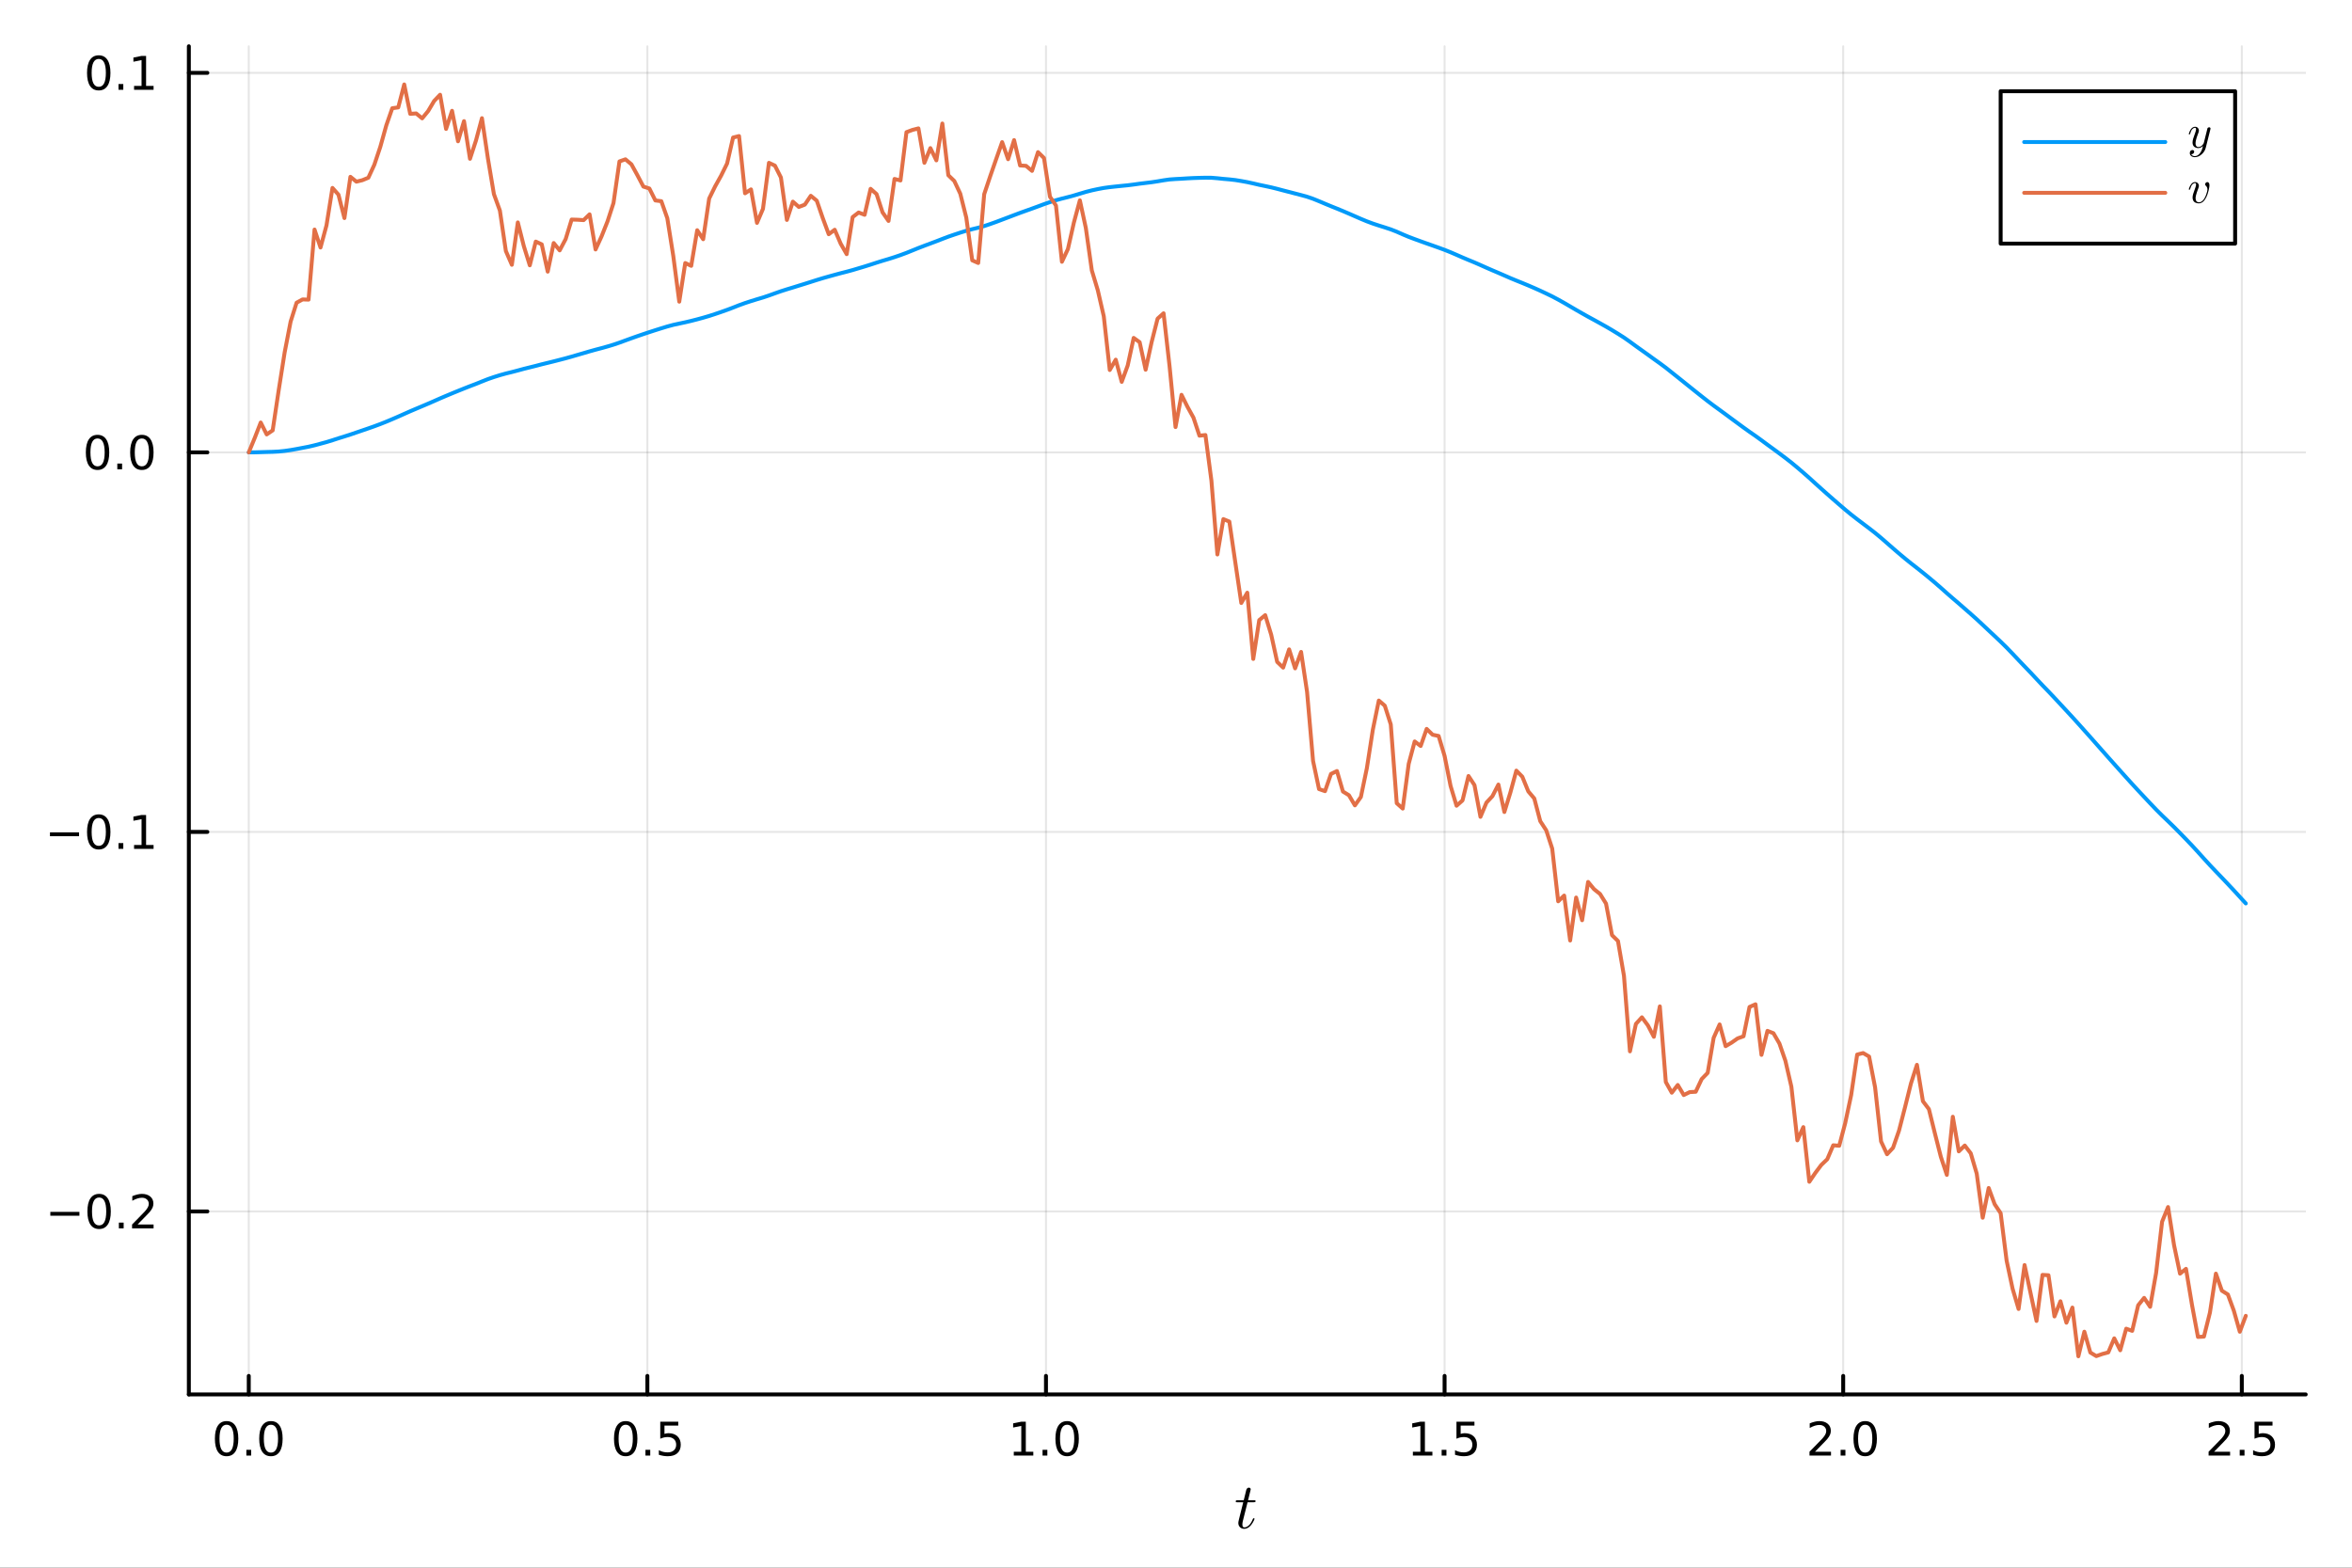 <?xml version="1.0" encoding="utf-8"?>
<svg xmlns="http://www.w3.org/2000/svg" xmlns:xlink="http://www.w3.org/1999/xlink" width="600" height="400" viewBox="0 0 2400 1600">
<rect x="0" y="0" width="2400" height="1600" fill="#333333" stroke="none"/>
<defs>
  <clipPath id="clip120">
    <rect x="0" y="0" width="2400" height="1600"/>
  </clipPath>
</defs>
<path clip-path="url(#clip120)" d="M0 1600 L2400 1600 L2400 0 L0 0  Z" fill="#ffffff" fill-rule="evenodd" fill-opacity="1"/>
<defs>
  <clipPath id="clip121">
    <rect x="192" y="47" width="2161" height="1377"/>
  </clipPath>
</defs>
<path clip-path="url(#clip120)" d="M192.709 1423.18 L2352.76 1423.18 L2352.76 47.244 L192.709 47.244  Z" fill="#ffffff" fill-rule="evenodd" fill-opacity="1"/>
<polyline clip-path="url(#clip121)" style="stroke:#000000; stroke-linecap:round; stroke-linejoin:round; stroke-width:2; stroke-opacity:0.1; fill:none" points="253.843,1423.18 253.843,47.244 "/>
<polyline clip-path="url(#clip121)" style="stroke:#000000; stroke-linecap:round; stroke-linejoin:round; stroke-width:2; stroke-opacity:0.1; fill:none" points="660.585,1423.18 660.585,47.244 "/>
<polyline clip-path="url(#clip121)" style="stroke:#000000; stroke-linecap:round; stroke-linejoin:round; stroke-width:2; stroke-opacity:0.1; fill:none" points="1067.33,1423.18 1067.33,47.244 "/>
<polyline clip-path="url(#clip121)" style="stroke:#000000; stroke-linecap:round; stroke-linejoin:round; stroke-width:2; stroke-opacity:0.1; fill:none" points="1474.07,1423.18 1474.07,47.244 "/>
<polyline clip-path="url(#clip121)" style="stroke:#000000; stroke-linecap:round; stroke-linejoin:round; stroke-width:2; stroke-opacity:0.1; fill:none" points="1880.81,1423.18 1880.81,47.244 "/>
<polyline clip-path="url(#clip121)" style="stroke:#000000; stroke-linecap:round; stroke-linejoin:round; stroke-width:2; stroke-opacity:0.1; fill:none" points="2287.56,1423.18 2287.56,47.244 "/>
<polyline clip-path="url(#clip121)" style="stroke:#000000; stroke-linecap:round; stroke-linejoin:round; stroke-width:2; stroke-opacity:0.1; fill:none" points="192.709,1236.4 2352.76,1236.4 "/>
<polyline clip-path="url(#clip121)" style="stroke:#000000; stroke-linecap:round; stroke-linejoin:round; stroke-width:2; stroke-opacity:0.1; fill:none" points="192.709,849.056 2352.76,849.056 "/>
<polyline clip-path="url(#clip121)" style="stroke:#000000; stroke-linecap:round; stroke-linejoin:round; stroke-width:2; stroke-opacity:0.1; fill:none" points="192.709,461.708 2352.76,461.708 "/>
<polyline clip-path="url(#clip121)" style="stroke:#000000; stroke-linecap:round; stroke-linejoin:round; stroke-width:2; stroke-opacity:0.1; fill:none" points="192.709,74.36 2352.76,74.36 "/>
<polyline clip-path="url(#clip120)" style="stroke:#000000; stroke-linecap:round; stroke-linejoin:round; stroke-width:4; stroke-opacity:1; fill:none" points="192.709,1423.18 2352.76,1423.18 "/>
<polyline clip-path="url(#clip120)" style="stroke:#000000; stroke-linecap:round; stroke-linejoin:round; stroke-width:4; stroke-opacity:1; fill:none" points="253.843,1423.18 253.843,1404.28 "/>
<polyline clip-path="url(#clip120)" style="stroke:#000000; stroke-linecap:round; stroke-linejoin:round; stroke-width:4; stroke-opacity:1; fill:none" points="660.585,1423.18 660.585,1404.28 "/>
<polyline clip-path="url(#clip120)" style="stroke:#000000; stroke-linecap:round; stroke-linejoin:round; stroke-width:4; stroke-opacity:1; fill:none" points="1067.33,1423.18 1067.33,1404.28 "/>
<polyline clip-path="url(#clip120)" style="stroke:#000000; stroke-linecap:round; stroke-linejoin:round; stroke-width:4; stroke-opacity:1; fill:none" points="1474.07,1423.18 1474.07,1404.28 "/>
<polyline clip-path="url(#clip120)" style="stroke:#000000; stroke-linecap:round; stroke-linejoin:round; stroke-width:4; stroke-opacity:1; fill:none" points="1880.81,1423.18 1880.81,1404.28 "/>
<polyline clip-path="url(#clip120)" style="stroke:#000000; stroke-linecap:round; stroke-linejoin:round; stroke-width:4; stroke-opacity:1; fill:none" points="2287.56,1423.18 2287.56,1404.28 "/>
<path clip-path="url(#clip120)" d="M231.227 1454.1 Q227.616 1454.1 225.787 1457.66 Q223.982 1461.2 223.982 1468.33 Q223.982 1475.44 225.787 1479.01 Q227.616 1482.55 231.227 1482.55 Q234.861 1482.55 236.667 1479.01 Q238.495 1475.44 238.495 1468.33 Q238.495 1461.2 236.667 1457.66 Q234.861 1454.1 231.227 1454.1 M231.227 1450.39 Q237.037 1450.39 240.093 1455 Q243.171 1459.58 243.171 1468.33 Q243.171 1477.06 240.093 1481.67 Q237.037 1486.25 231.227 1486.25 Q225.417 1486.25 222.338 1481.67 Q219.283 1477.06 219.283 1468.33 Q219.283 1459.58 222.338 1455 Q225.417 1450.39 231.227 1450.39 Z" fill="#000000" fill-rule="nonzero" fill-opacity="1" /><path clip-path="url(#clip120)" d="M251.389 1479.7 L256.273 1479.7 L256.273 1485.58 L251.389 1485.58 L251.389 1479.7 Z" fill="#000000" fill-rule="nonzero" fill-opacity="1" /><path clip-path="url(#clip120)" d="M276.458 1454.1 Q272.847 1454.1 271.018 1457.66 Q269.213 1461.2 269.213 1468.33 Q269.213 1475.44 271.018 1479.01 Q272.847 1482.55 276.458 1482.55 Q280.092 1482.55 281.898 1479.01 Q283.727 1475.44 283.727 1468.33 Q283.727 1461.2 281.898 1457.66 Q280.092 1454.1 276.458 1454.1 M276.458 1450.39 Q282.268 1450.39 285.324 1455 Q288.403 1459.58 288.403 1468.33 Q288.403 1477.06 285.324 1481.67 Q282.268 1486.25 276.458 1486.25 Q270.648 1486.25 267.569 1481.67 Q264.514 1477.06 264.514 1468.33 Q264.514 1459.58 267.569 1455 Q270.648 1450.39 276.458 1450.39 Z" fill="#000000" fill-rule="nonzero" fill-opacity="1" /><path clip-path="url(#clip120)" d="M638.467 1454.1 Q634.856 1454.1 633.027 1457.66 Q631.222 1461.2 631.222 1468.33 Q631.222 1475.44 633.027 1479.01 Q634.856 1482.55 638.467 1482.55 Q642.101 1482.55 643.907 1479.01 Q645.736 1475.44 645.736 1468.33 Q645.736 1461.2 643.907 1457.66 Q642.101 1454.1 638.467 1454.1 M638.467 1450.39 Q644.277 1450.39 647.333 1455 Q650.412 1459.58 650.412 1468.33 Q650.412 1477.06 647.333 1481.67 Q644.277 1486.25 638.467 1486.25 Q632.657 1486.25 629.578 1481.67 Q626.523 1477.06 626.523 1468.33 Q626.523 1459.58 629.578 1455 Q632.657 1450.39 638.467 1450.39 Z" fill="#000000" fill-rule="nonzero" fill-opacity="1" /><path clip-path="url(#clip120)" d="M658.629 1479.7 L663.513 1479.7 L663.513 1485.58 L658.629 1485.58 L658.629 1479.7 Z" fill="#000000" fill-rule="nonzero" fill-opacity="1" /><path clip-path="url(#clip120)" d="M673.745 1451.02 L692.101 1451.02 L692.101 1454.96 L678.027 1454.96 L678.027 1463.43 Q679.046 1463.08 680.064 1462.92 Q681.083 1462.73 682.101 1462.73 Q687.888 1462.73 691.268 1465.9 Q694.647 1469.08 694.647 1474.49 Q694.647 1480.07 691.175 1483.17 Q687.703 1486.25 681.384 1486.25 Q679.208 1486.25 676.939 1485.88 Q674.694 1485.51 672.286 1484.77 L672.286 1480.07 Q674.37 1481.2 676.592 1481.76 Q678.814 1482.32 681.291 1482.32 Q685.296 1482.32 687.634 1480.21 Q689.971 1478.1 689.971 1474.49 Q689.971 1470.88 687.634 1468.77 Q685.296 1466.67 681.291 1466.67 Q679.416 1466.67 677.541 1467.08 Q675.689 1467.5 673.745 1468.38 L673.745 1451.02 Z" fill="#000000" fill-rule="nonzero" fill-opacity="1" /><path clip-path="url(#clip120)" d="M1034.48 1481.64 L1042.12 1481.64 L1042.12 1455.28 L1033.81 1456.95 L1033.81 1452.69 L1042.07 1451.02 L1046.75 1451.02 L1046.75 1481.64 L1054.39 1481.64 L1054.39 1485.58 L1034.48 1485.58 L1034.48 1481.64 Z" fill="#000000" fill-rule="nonzero" fill-opacity="1" /><path clip-path="url(#clip120)" d="M1063.83 1479.7 L1068.72 1479.7 L1068.72 1485.58 L1063.83 1485.58 L1063.83 1479.7 Z" fill="#000000" fill-rule="nonzero" fill-opacity="1" /><path clip-path="url(#clip120)" d="M1088.9 1454.1 Q1085.29 1454.1 1083.46 1457.66 Q1081.66 1461.2 1081.66 1468.33 Q1081.66 1475.44 1083.46 1479.01 Q1085.29 1482.55 1088.9 1482.55 Q1092.54 1482.55 1094.34 1479.01 Q1096.17 1475.44 1096.17 1468.33 Q1096.17 1461.2 1094.34 1457.66 Q1092.54 1454.1 1088.9 1454.1 M1088.9 1450.39 Q1094.71 1450.39 1097.77 1455 Q1100.85 1459.58 1100.85 1468.33 Q1100.85 1477.06 1097.77 1481.67 Q1094.71 1486.25 1088.9 1486.25 Q1083.09 1486.25 1080.01 1481.67 Q1076.96 1477.06 1076.96 1468.33 Q1076.96 1459.58 1080.01 1455 Q1083.09 1450.39 1088.9 1450.39 Z" fill="#000000" fill-rule="nonzero" fill-opacity="1" /><path clip-path="url(#clip120)" d="M1441.72 1481.64 L1449.36 1481.64 L1449.36 1455.28 L1441.05 1456.95 L1441.05 1452.69 L1449.31 1451.02 L1453.99 1451.02 L1453.99 1481.64 L1461.63 1481.64 L1461.63 1485.58 L1441.72 1485.58 L1441.72 1481.64 Z" fill="#000000" fill-rule="nonzero" fill-opacity="1" /><path clip-path="url(#clip120)" d="M1471.07 1479.7 L1475.96 1479.7 L1475.96 1485.58 L1471.07 1485.58 L1471.07 1479.7 Z" fill="#000000" fill-rule="nonzero" fill-opacity="1" /><path clip-path="url(#clip120)" d="M1486.19 1451.02 L1504.54 1451.02 L1504.54 1454.96 L1490.47 1454.96 L1490.47 1463.43 Q1491.49 1463.08 1492.51 1462.92 Q1493.53 1462.73 1494.54 1462.73 Q1500.33 1462.73 1503.71 1465.9 Q1507.09 1469.08 1507.09 1474.49 Q1507.09 1480.07 1503.62 1483.17 Q1500.15 1486.25 1493.83 1486.25 Q1491.65 1486.25 1489.38 1485.88 Q1487.14 1485.51 1484.73 1484.77 L1484.73 1480.07 Q1486.81 1481.2 1489.04 1481.76 Q1491.26 1482.32 1493.73 1482.32 Q1497.74 1482.32 1500.08 1480.21 Q1502.41 1478.1 1502.41 1474.49 Q1502.41 1470.88 1500.08 1468.77 Q1497.74 1466.67 1493.73 1466.67 Q1491.86 1466.67 1489.98 1467.08 Q1488.13 1467.5 1486.19 1468.38 L1486.19 1451.02 Z" fill="#000000" fill-rule="nonzero" fill-opacity="1" /><path clip-path="url(#clip120)" d="M1852.05 1481.64 L1868.37 1481.64 L1868.37 1485.58 L1846.43 1485.58 L1846.43 1481.64 Q1849.09 1478.89 1853.67 1474.26 Q1858.28 1469.61 1859.46 1468.27 Q1861.7 1465.74 1862.58 1464.01 Q1863.49 1462.25 1863.49 1460.56 Q1863.49 1457.8 1861.54 1456.07 Q1859.62 1454.33 1856.52 1454.33 Q1854.32 1454.33 1851.87 1455.09 Q1849.44 1455.86 1846.66 1457.41 L1846.66 1452.69 Q1849.48 1451.55 1851.94 1450.97 Q1854.39 1450.39 1856.43 1450.39 Q1861.8 1450.39 1864.99 1453.08 Q1868.19 1455.77 1868.19 1460.26 Q1868.19 1462.39 1867.38 1464.31 Q1866.59 1466.2 1864.48 1468.8 Q1863.9 1469.47 1860.8 1472.69 Q1857.7 1475.88 1852.05 1481.64 Z" fill="#000000" fill-rule="nonzero" fill-opacity="1" /><path clip-path="url(#clip120)" d="M1878.19 1479.7 L1883.07 1479.7 L1883.07 1485.58 L1878.19 1485.58 L1878.19 1479.7 Z" fill="#000000" fill-rule="nonzero" fill-opacity="1" /><path clip-path="url(#clip120)" d="M1903.25 1454.1 Q1899.64 1454.1 1897.81 1457.66 Q1896.01 1461.2 1896.01 1468.33 Q1896.01 1475.44 1897.81 1479.01 Q1899.64 1482.55 1903.25 1482.55 Q1906.89 1482.55 1908.69 1479.01 Q1910.52 1475.44 1910.52 1468.33 Q1910.52 1461.2 1908.69 1457.66 Q1906.89 1454.1 1903.25 1454.1 M1903.25 1450.39 Q1909.06 1450.39 1912.12 1455 Q1915.2 1459.58 1915.2 1468.33 Q1915.2 1477.06 1912.12 1481.67 Q1909.06 1486.25 1903.25 1486.25 Q1897.44 1486.25 1894.37 1481.67 Q1891.31 1477.06 1891.31 1468.33 Q1891.31 1459.58 1894.37 1455 Q1897.44 1450.39 1903.25 1450.39 Z" fill="#000000" fill-rule="nonzero" fill-opacity="1" /><path clip-path="url(#clip120)" d="M2259.29 1481.64 L2275.61 1481.64 L2275.61 1485.58 L2253.67 1485.58 L2253.67 1481.64 Q2256.33 1478.89 2260.91 1474.26 Q2265.52 1469.61 2266.7 1468.27 Q2268.94 1465.74 2269.82 1464.01 Q2270.73 1462.25 2270.73 1460.56 Q2270.73 1457.8 2268.78 1456.07 Q2266.86 1454.33 2263.76 1454.33 Q2261.56 1454.33 2259.11 1455.09 Q2256.68 1455.86 2253.9 1457.41 L2253.9 1452.69 Q2256.72 1451.55 2259.18 1450.97 Q2261.63 1450.39 2263.67 1450.39 Q2269.04 1450.39 2272.23 1453.08 Q2275.43 1455.77 2275.43 1460.26 Q2275.43 1462.39 2274.62 1464.31 Q2273.83 1466.2 2271.72 1468.8 Q2271.14 1469.47 2268.04 1472.69 Q2264.94 1475.88 2259.29 1481.64 Z" fill="#000000" fill-rule="nonzero" fill-opacity="1" /><path clip-path="url(#clip120)" d="M2285.43 1479.7 L2290.31 1479.7 L2290.31 1485.58 L2285.43 1485.58 L2285.43 1479.7 Z" fill="#000000" fill-rule="nonzero" fill-opacity="1" /><path clip-path="url(#clip120)" d="M2300.54 1451.02 L2318.9 1451.02 L2318.9 1454.96 L2304.82 1454.96 L2304.82 1463.43 Q2305.84 1463.08 2306.86 1462.92 Q2307.88 1462.73 2308.9 1462.73 Q2314.68 1462.73 2318.06 1465.9 Q2321.44 1469.08 2321.44 1474.49 Q2321.44 1480.07 2317.97 1483.17 Q2314.5 1486.25 2308.18 1486.25 Q2306 1486.25 2303.74 1485.88 Q2301.49 1485.51 2299.08 1484.77 L2299.08 1480.07 Q2301.17 1481.2 2303.39 1481.76 Q2305.61 1482.32 2308.09 1482.32 Q2312.09 1482.32 2314.43 1480.21 Q2316.77 1478.1 2316.77 1474.49 Q2316.77 1470.88 2314.43 1468.77 Q2312.09 1466.67 2308.09 1466.67 Q2306.21 1466.67 2304.34 1467.08 Q2302.49 1467.5 2300.54 1468.38 L2300.54 1451.02 Z" fill="#000000" fill-rule="nonzero" fill-opacity="1" /><path clip-path="url(#clip120)" d="M1281.2 1531.91 Q1281.2 1532.81 1280.78 1533.04 Q1280.37 1533.23 1279.21 1533.23 L1273.02 1533.23 L1268.13 1552.69 Q1267.74 1554.39 1267.74 1555.84 Q1267.74 1557.45 1268.22 1558.16 Q1268.74 1558.87 1269.8 1558.87 Q1271.9 1558.87 1274.15 1556.97 Q1276.44 1555.07 1278.37 1550.43 Q1278.63 1549.82 1278.76 1549.69 Q1278.92 1549.53 1279.34 1549.53 Q1280.14 1549.53 1280.14 1550.17 Q1280.14 1550.4 1279.69 1551.43 Q1279.27 1552.46 1278.34 1553.97 Q1277.44 1555.49 1276.24 1556.9 Q1275.08 1558.32 1273.31 1559.35 Q1271.54 1560.35 1269.64 1560.35 Q1266.97 1560.35 1265.26 1558.64 Q1263.59 1556.94 1263.59 1554.26 Q1263.59 1553.39 1264.26 1550.62 Q1264.94 1547.82 1268.61 1533.23 L1262.78 1533.23 Q1261.98 1533.23 1261.65 1533.2 Q1261.36 1533.17 1261.14 1533.01 Q1260.95 1532.81 1260.95 1532.43 Q1260.95 1531.82 1261.2 1531.56 Q1261.46 1531.27 1261.78 1531.24 Q1262.14 1531.17 1262.94 1531.17 L1269.13 1531.17 L1271.7 1520.71 Q1271.96 1519.67 1272.6 1519.09 Q1273.28 1518.48 1273.67 1518.42 Q1274.05 1518.32 1274.34 1518.32 Q1275.21 1518.32 1275.73 1518.81 Q1276.24 1519.26 1276.24 1520.09 Q1276.24 1520.54 1273.54 1531.17 L1279.34 1531.17 Q1280.08 1531.17 1280.37 1531.2 Q1280.69 1531.24 1280.95 1531.4 Q1281.2 1531.56 1281.2 1531.91 Z" fill="#000000" fill-rule="nonzero" fill-opacity="1" /><polyline clip-path="url(#clip120)" style="stroke:#000000; stroke-linecap:round; stroke-linejoin:round; stroke-width:4; stroke-opacity:1; fill:none" points="192.709,1423.18 192.709,47.244 "/>
<polyline clip-path="url(#clip120)" style="stroke:#000000; stroke-linecap:round; stroke-linejoin:round; stroke-width:4; stroke-opacity:1; fill:none" points="192.709,1236.4 211.607,1236.4 "/>
<polyline clip-path="url(#clip120)" style="stroke:#000000; stroke-linecap:round; stroke-linejoin:round; stroke-width:4; stroke-opacity:1; fill:none" points="192.709,849.056 211.607,849.056 "/>
<polyline clip-path="url(#clip120)" style="stroke:#000000; stroke-linecap:round; stroke-linejoin:round; stroke-width:4; stroke-opacity:1; fill:none" points="192.709,461.708 211.607,461.708 "/>
<polyline clip-path="url(#clip120)" style="stroke:#000000; stroke-linecap:round; stroke-linejoin:round; stroke-width:4; stroke-opacity:1; fill:none" points="192.709,74.36 211.607,74.36 "/>
<path clip-path="url(#clip120)" d="M51.362 1236.86 L81.038 1236.86 L81.038 1240.79 L51.362 1240.79 L51.362 1236.86 Z" fill="#000000" fill-rule="nonzero" fill-opacity="1" /><path clip-path="url(#clip120)" d="M101.131 1222.2 Q97.52 1222.2 95.691 1225.77 Q93.885 1229.31 93.885 1236.44 Q93.885 1243.54 95.691 1247.11 Q97.52 1250.65 101.131 1250.65 Q104.765 1250.65 106.571 1247.11 Q108.399 1243.54 108.399 1236.44 Q108.399 1229.31 106.571 1225.77 Q104.765 1222.2 101.131 1222.2 M101.131 1218.5 Q106.941 1218.5 109.996 1223.11 Q113.075 1227.69 113.075 1236.44 Q113.075 1245.17 109.996 1249.77 Q106.941 1254.36 101.131 1254.36 Q95.321 1254.36 92.242 1249.77 Q89.186 1245.17 89.186 1236.44 Q89.186 1227.69 92.242 1223.11 Q95.321 1218.5 101.131 1218.5 Z" fill="#000000" fill-rule="nonzero" fill-opacity="1" /><path clip-path="url(#clip120)" d="M121.293 1247.8 L126.177 1247.8 L126.177 1253.68 L121.293 1253.68 L121.293 1247.8 Z" fill="#000000" fill-rule="nonzero" fill-opacity="1" /><path clip-path="url(#clip120)" d="M140.39 1249.75 L156.709 1249.75 L156.709 1253.68 L134.765 1253.68 L134.765 1249.75 Q137.427 1246.99 142.01 1242.36 Q146.617 1237.71 147.797 1236.37 Q150.043 1233.85 150.922 1232.11 Q151.825 1230.35 151.825 1228.66 Q151.825 1225.91 149.88 1224.17 Q147.959 1222.43 144.857 1222.43 Q142.658 1222.43 140.205 1223.2 Q137.774 1223.96 134.996 1225.51 L134.996 1220.79 Q137.82 1219.66 140.274 1219.08 Q142.728 1218.5 144.765 1218.5 Q150.135 1218.5 153.33 1221.18 Q156.524 1223.87 156.524 1228.36 Q156.524 1230.49 155.714 1232.41 Q154.927 1234.31 152.82 1236.9 Q152.242 1237.57 149.14 1240.79 Q146.038 1243.98 140.39 1249.75 Z" fill="#000000" fill-rule="nonzero" fill-opacity="1" /><path clip-path="url(#clip120)" d="M50.992 849.507 L80.668 849.507 L80.668 853.442 L50.992 853.442 L50.992 849.507 Z" fill="#000000" fill-rule="nonzero" fill-opacity="1" /><path clip-path="url(#clip120)" d="M100.76 834.855 Q97.149 834.855 95.321 838.419 Q93.515 841.961 93.515 849.091 Q93.515 856.197 95.321 859.762 Q97.149 863.303 100.76 863.303 Q104.395 863.303 106.2 859.762 Q108.029 856.197 108.029 849.091 Q108.029 841.961 106.2 838.419 Q104.395 834.855 100.76 834.855 M100.76 831.151 Q106.571 831.151 109.626 835.757 Q112.705 840.341 112.705 849.091 Q112.705 857.817 109.626 862.424 Q106.571 867.007 100.76 867.007 Q94.95 867.007 91.871 862.424 Q88.816 857.817 88.816 849.091 Q88.816 840.341 91.871 835.757 Q94.95 831.151 100.76 831.151 Z" fill="#000000" fill-rule="nonzero" fill-opacity="1" /><path clip-path="url(#clip120)" d="M120.922 860.456 L125.807 860.456 L125.807 866.336 L120.922 866.336 L120.922 860.456 Z" fill="#000000" fill-rule="nonzero" fill-opacity="1" /><path clip-path="url(#clip120)" d="M136.802 862.401 L144.441 862.401 L144.441 836.035 L136.131 837.702 L136.131 833.443 L144.394 831.776 L149.07 831.776 L149.07 862.401 L156.709 862.401 L156.709 866.336 L136.802 866.336 L136.802 862.401 Z" fill="#000000" fill-rule="nonzero" fill-opacity="1" /><path clip-path="url(#clip120)" d="M99.534 447.507 Q95.922 447.507 94.094 451.071 Q92.288 454.613 92.288 461.743 Q92.288 468.849 94.094 472.414 Q95.922 475.956 99.534 475.956 Q103.168 475.956 104.973 472.414 Q106.802 468.849 106.802 461.743 Q106.802 454.613 104.973 451.071 Q103.168 447.507 99.534 447.507 M99.534 443.803 Q105.344 443.803 108.399 448.409 Q111.478 452.993 111.478 461.743 Q111.478 470.469 108.399 475.076 Q105.344 479.659 99.534 479.659 Q93.723 479.659 90.645 475.076 Q87.589 470.469 87.589 461.743 Q87.589 452.993 90.645 448.409 Q93.723 443.803 99.534 443.803 Z" fill="#000000" fill-rule="nonzero" fill-opacity="1" /><path clip-path="url(#clip120)" d="M119.695 473.108 L124.58 473.108 L124.58 478.988 L119.695 478.988 L119.695 473.108 Z" fill="#000000" fill-rule="nonzero" fill-opacity="1" /><path clip-path="url(#clip120)" d="M144.765 447.507 Q141.154 447.507 139.325 451.071 Q137.519 454.613 137.519 461.743 Q137.519 468.849 139.325 472.414 Q141.154 475.956 144.765 475.956 Q148.399 475.956 150.205 472.414 Q152.033 468.849 152.033 461.743 Q152.033 454.613 150.205 451.071 Q148.399 447.507 144.765 447.507 M144.765 443.803 Q150.575 443.803 153.63 448.409 Q156.709 452.993 156.709 461.743 Q156.709 470.469 153.63 475.076 Q150.575 479.659 144.765 479.659 Q138.955 479.659 135.876 475.076 Q132.82 470.469 132.82 461.743 Q132.82 452.993 135.876 448.409 Q138.955 443.803 144.765 443.803 Z" fill="#000000" fill-rule="nonzero" fill-opacity="1" /><path clip-path="url(#clip120)" d="M100.76 60.159 Q97.149 60.159 95.321 63.724 Q93.515 67.265 93.515 74.395 Q93.515 81.501 95.321 85.066 Q97.149 88.608 100.76 88.608 Q104.395 88.608 106.2 85.066 Q108.029 81.501 108.029 74.395 Q108.029 67.265 106.2 63.724 Q104.395 60.159 100.76 60.159 M100.76 56.455 Q106.571 56.455 109.626 61.062 Q112.705 65.645 112.705 74.395 Q112.705 83.122 109.626 87.728 Q106.571 92.311 100.76 92.311 Q94.95 92.311 91.871 87.728 Q88.816 83.122 88.816 74.395 Q88.816 65.645 91.871 61.062 Q94.95 56.455 100.76 56.455 Z" fill="#000000" fill-rule="nonzero" fill-opacity="1" /><path clip-path="url(#clip120)" d="M120.922 85.76 L125.807 85.76 L125.807 91.64 L120.922 91.64 L120.922 85.76 Z" fill="#000000" fill-rule="nonzero" fill-opacity="1" /><path clip-path="url(#clip120)" d="M136.802 87.705 L144.441 87.705 L144.441 61.339 L136.131 63.006 L136.131 58.747 L144.394 57.08 L149.07 57.08 L149.07 87.705 L156.709 87.705 L156.709 91.64 L136.802 91.64 L136.802 87.705 Z" fill="#000000" fill-rule="nonzero" fill-opacity="1" /><polyline clip-path="url(#clip121)" style="stroke:#009af9; stroke-linecap:round; stroke-linejoin:round; stroke-width:4; stroke-opacity:1; fill:none" points="253.843,461.708 259.944,461.653 266.045,461.483 272.146,461.3 278.247,461.147 284.348,460.826 290.449,460.206 296.551,459.323 302.652,458.25 308.753,457.092 314.854,455.922 320.955,454.484 327.056,452.847 333.157,451.194 339.258,449.313 345.36,447.315 351.461,445.431 357.562,443.48 363.663,441.389 369.764,439.311 375.865,437.218 381.966,435.066 388.068,432.796 394.169,430.375 400.27,427.807 406.371,425.169 412.472,422.441 418.573,419.737 424.674,417.144 430.776,414.568 436.877,411.983 442.978,409.332 449.079,406.619 455.18,404.012 461.281,401.467 467.382,398.969 473.484,396.511 479.585,394.119 485.686,391.802 491.787,389.329 497.888,386.925 503.989,384.812 510.09,382.898 516.191,381.202 522.293,379.714 528.394,378.115 534.495,376.446 540.596,374.94 546.697,373.417 552.798,371.814 558.899,370.326 565.001,368.833 571.102,367.259 577.203,365.669 583.304,363.962 589.405,362.18 595.506,360.401 601.607,358.601 607.709,356.914 613.81,355.31 619.911,353.6 626.012,351.761 632.113,349.693 638.214,347.458 644.315,345.234 650.416,343.071 656.518,340.993 662.619,338.965 668.72,336.991 674.821,335.066 680.922,333.208 687.023,331.56 693.124,330.231 699.226,328.93 705.327,327.491 711.428,325.927 717.529,324.261 723.63,322.474 729.731,320.484 735.832,318.407 741.934,316.242 748.035,313.931 754.136,311.516 760.237,309.313 766.338,307.315 772.439,305.43 778.54,303.62 784.642,301.579 790.743,299.374 796.844,297.224 802.945,295.282 809.046,293.433 815.147,291.534 821.248,289.647 827.349,287.717 833.451,285.771 839.552,283.911 845.653,282.179 851.754,280.492 857.855,278.842 863.956,277.284 870.057,275.625 876.159,273.806 882.26,271.979 888.361,270.061 894.462,268.064 900.563,266.156 906.664,264.352 912.765,262.42 918.867,260.333 924.968,258.066 931.069,255.606 937.17,253.132 943.271,250.784 949.372,248.511 955.473,246.229 961.575,243.853 967.676,241.533 973.777,239.434 979.878,237.405 985.979,235.516 992.08,233.882 998.181,232.422 1004.28,230.709 1010.38,228.664 1016.48,226.486 1022.59,224.176 1028.69,221.867 1034.79,219.549 1040.89,217.256 1046.99,215.061 1053.09,212.887 1059.19,210.661 1065.29,208.385 1071.39,206.28 1077.5,204.356 1083.6,202.682 1089.7,201.174 1095.8,199.516 1101.9,197.672 1108,195.849 1114.1,194.294 1120.2,192.977 1126.31,191.836 1132.41,191 1138.51,190.33 1144.61,189.705 1150.71,189.102 1156.81,188.332 1162.91,187.472 1169.01,186.734 1175.11,185.995 1181.22,185.062 1187.32,184.018 1193.42,183.155 1199.52,182.728 1205.62,182.41 1211.72,182.016 1217.82,181.708 1223.92,181.512 1230.02,181.381 1236.13,181.423 1242.23,181.921 1248.33,182.567 1254.43,183.088 1260.53,183.774 1266.63,184.771 1272.73,185.885 1278.83,187.212 1284.93,188.644 1291.04,189.909 1297.14,191.23 1303.24,192.73 1309.34,194.356 1315.44,195.933 1321.54,197.514 1327.64,199.104 1333.74,200.784 1339.85,202.881 1345.95,205.351 1352.05,207.936 1358.15,210.463 1364.25,212.914 1370.35,215.431 1376.45,218.041 1382.55,220.705 1388.65,223.374 1394.76,225.902 1400.86,228.172 1406.96,230.183 1413.06,232.102 1419.16,234.113 1425.26,236.497 1431.36,239.203 1437.46,241.758 1443.56,244.056 1449.67,246.286 1455.77,248.468 1461.87,250.607 1467.97,252.773 1474.07,255.02 1480.17,257.459 1486.27,260.087 1492.37,262.772 1498.47,265.342 1504.58,267.855 1510.68,270.523 1516.78,273.258 1522.88,275.914 1528.98,278.502 1535.08,281.149 1541.18,283.828 1547.28,286.348 1553.38,288.807 1559.49,291.346 1565.59,293.968 1571.69,296.704 1577.79,299.561 1583.89,302.524 1589.99,305.759 1596.09,309.174 1602.19,312.738 1608.3,316.31 1614.4,319.805 1620.5,323.239 1626.6,326.555 1632.7,329.917 1638.8,333.334 1644.9,336.908 1651,340.626 1657.1,344.5 1663.21,348.795 1669.31,353.275 1675.41,357.624 1681.51,361.979 1687.61,366.409 1693.71,370.766 1699.81,375.296 1705.91,380.157 1712.01,385.029 1718.12,389.91 1724.22,394.818 1730.32,399.713 1736.42,404.559 1742.52,409.332 1748.62,413.947 1754.72,418.377 1760.82,422.839 1766.92,427.371 1773.03,431.873 1779.13,436.351 1785.23,440.708 1791.33,444.943 1797.43,449.361 1803.53,453.881 1809.63,458.318 1815.73,462.804 1821.83,467.395 1827.94,472.151 1834.04,477.212 1840.14,482.427 1846.24,487.801 1852.34,493.351 1858.44,498.836 1864.54,504.269 1870.64,509.626 1876.75,514.932 1882.85,520.153 1888.95,525.18 1895.05,529.944 1901.15,534.548 1907.25,539.159 1913.35,543.902 1919.45,548.969 1925.55,554.292 1931.66,559.64 1937.76,564.897 1943.86,570 1949.96,574.922 1956.06,579.681 1962.16,584.509 1968.26,589.505 1974.36,594.625 1980.46,599.927 1986.57,605.388 1992.67,610.696 1998.77,615.914 2004.87,621.242 2010.97,626.578 2017.07,632.021 2023.17,637.711 2029.27,643.455 2035.37,649.148 2041.48,654.937 2047.58,660.943 2053.68,667.237 2059.78,673.717 2065.88,680.106 2071.98,686.433 2078.08,692.975 2084.18,699.447 2090.28,705.744 2096.39,712.201 2102.49,718.757 2108.59,725.337 2114.69,731.941 2120.79,738.673 2126.89,745.498 2132.99,752.309 2139.09,759.213 2145.2,766.122 2151.3,773.018 2157.4,779.853 2163.5,786.68 2169.6,793.471 2175.7,800.187 2181.8,806.813 2187.9,813.313 2194,819.82 2200.11,826.231 2206.21,832.316 2212.31,838.149 2218.41,844.071 2224.51,850.248 2230.61,856.516 2236.71,862.904 2242.81,869.551 2248.91,876.321 2255.02,882.998 2261.12,889.433 2267.22,895.785 2273.32,902.216 2279.42,908.724 2285.52,915.375 2291.62,922.045 "/>
<polyline clip-path="url(#clip121)" style="stroke:#e26f46; stroke-linecap:round; stroke-linejoin:round; stroke-width:4; stroke-opacity:1; fill:none" points="253.843,461.708 259.944,446.938 266.045,431.219 272.146,443.376 278.247,439.242 284.348,398.521 290.449,359.733 296.551,328.256 302.652,308.937 308.753,305.605 314.854,305.812 320.955,234.273 327.056,252.609 333.157,230.012 339.258,191.8 345.36,198.657 351.461,222.566 357.562,180.458 363.663,185.409 369.764,183.909 375.865,181.383 381.966,168.147 388.068,149.869 394.169,128.009 400.27,110.457 406.371,109.631 412.472,86.186 418.573,116.188 424.674,115.78 430.776,120.789 436.877,113.368 442.978,103.081 449.079,96.703 455.18,131.602 461.281,113.099 467.382,144.195 473.484,123.641 479.585,162.08 485.686,143.421 491.787,120.607 497.888,161.775 503.989,198.108 510.09,214.914 516.191,256.22 522.293,270.25 528.394,226.98 534.495,251.141 540.596,270.798 546.697,246.561 552.798,249.389 558.899,277.24 565.001,248.032 571.102,255.548 577.203,244.013 583.304,224.084 589.405,224.27 595.506,224.667 601.607,218.766 607.709,254.616 613.81,241.296 619.911,225.955 626.012,207.195 632.113,164.742 638.214,162.601 644.315,167.726 650.416,178.828 656.518,190.428 662.619,192.375 668.72,204.575 674.821,205.348 680.922,222.697 687.023,261.251 693.124,307.881 699.226,268.45 705.327,271.331 711.428,234.964 717.529,244.163 723.63,202.658 729.731,190.213 735.832,179.252 741.934,166.867 748.035,140.378 754.136,138.878 760.237,197.275 766.338,193.299 772.439,227.472 778.54,213.139 784.642,166.177 790.743,169.059 796.844,181.13 802.945,224.474 809.046,205.801 815.147,211.214 821.248,208.888 827.349,199.826 833.451,204.834 839.552,222.574 845.653,239.068 851.754,234.464 857.855,248.719 863.956,259.392 870.057,221.56 876.159,216.885 882.26,219.233 888.361,192.703 894.462,198.107 900.563,216.745 906.664,225.505 912.765,182.625 918.867,184.187 924.968,134.882 931.069,132.604 937.17,131.026 943.271,166.163 949.372,151.154 955.473,163.683 961.575,126.072 967.676,178.822 973.777,184.726 979.878,197.713 985.979,221.963 992.08,265.703 998.181,268.399 1004.28,198.196 1010.38,179.998 1016.48,162.434 1022.59,145.057 1028.69,162.514 1034.79,142.974 1040.89,168.881 1046.99,169.266 1053.09,174.402 1059.19,155.277 1065.29,161.254 1071.39,200.785 1077.5,209.716 1083.6,267.177 1089.7,254.206 1095.8,227.175 1101.9,204.47 1108,232.723 1114.1,275.99 1120.2,296.241 1126.31,322.821 1132.41,377.656 1138.51,367.077 1144.61,389.741 1150.71,373.036 1156.81,344.861 1162.91,349.245 1169.01,377.335 1175.11,349.231 1181.22,325.212 1187.32,319.736 1193.42,373.634 1199.52,435.863 1205.62,402.953 1211.72,415.212 1217.82,426.268 1223.92,444.66 1230.02,443.996 1236.13,490.463 1242.23,565.897 1248.33,529.817 1254.43,532.32 1260.53,574.029 1266.63,615.415 1272.73,604.893 1278.83,672.518 1284.93,632.891 1291.04,627.845 1297.14,647.778 1303.24,675.543 1309.34,681.382 1315.44,662.751 1321.54,682.142 1327.64,665.346 1333.74,706.124 1339.85,776.565 1345.95,805.343 1352.05,807.463 1358.15,789.888 1364.25,786.919 1370.35,807.858 1376.45,811.616 1382.55,821.983 1388.65,813.392 1394.76,783.982 1400.86,744.74 1406.96,714.982 1413.06,720.253 1419.16,739.404 1425.26,819.77 1431.36,825.253 1437.46,779.508 1443.56,756.731 1449.67,761.376 1455.77,743.929 1461.87,749.895 1467.97,751.128 1474.07,771.494 1480.17,802.094 1486.27,822.342 1492.37,816.918 1498.47,791.987 1504.58,801.311 1510.68,833.681 1516.78,819.135 1522.88,812.602 1528.98,800.726 1535.08,828.739 1541.18,808.911 1547.28,786.507 1553.38,792.717 1559.49,807.695 1565.59,814.919 1571.69,838.072 1577.79,847.45 1583.89,866.115 1589.99,919.886 1596.09,914.049 1602.19,959.896 1608.3,916.054 1614.4,939.202 1620.5,900.126 1626.6,907.54 1632.7,912.375 1638.8,922.209 1644.9,954.437 1651,960.418 1657.1,995.861 1663.21,1073.01 1669.31,1045 1675.41,1038.28 1681.51,1046.51 1687.61,1058.17 1693.71,1027.14 1699.81,1104.32 1705.91,1115.22 1712.01,1107.34 1718.12,1117.61 1724.22,1114.61 1730.32,1114.26 1736.42,1101.29 1742.52,1095 1748.62,1059.23 1754.72,1045.54 1760.82,1067.73 1766.92,1064.13 1773.03,1059.84 1779.13,1057.64 1785.23,1027.73 1791.33,1024.99 1797.43,1076.62 1803.53,1052.12 1809.63,1054.53 1815.73,1065.02 1821.83,1082.63 1827.94,1109.12 1834.04,1163.86 1840.14,1150.34 1846.24,1206.13 1852.34,1197.15 1858.44,1188.99 1864.54,1183.14 1870.64,1168.9 1876.75,1169.36 1882.85,1146.35 1888.95,1117.62 1895.05,1076.32 1901.15,1074.74 1907.25,1078.33 1913.35,1109.73 1919.45,1164.96 1925.55,1178.03 1931.66,1171.48 1937.76,1153.92 1943.86,1130.22 1949.96,1105.76 1956.06,1086.77 1962.16,1123.91 1968.26,1131.97 1974.36,1156.64 1980.46,1180.68 1986.57,1199.11 1992.67,1139.76 1998.77,1175.1 2004.87,1169.14 2010.97,1177.09 2017.07,1197.81 2023.17,1242.84 2029.27,1212.48 2035.37,1229.02 2041.48,1238.2 2047.58,1286.67 2053.68,1315.33 2059.78,1335.97 2065.88,1291.11 2071.98,1319.65 2078.08,1348.18 2084.18,1301.17 2090.28,1301.53 2096.39,1343.58 2102.49,1328.1 2108.59,1349.96 2114.69,1334.53 2120.79,1384.24 2126.89,1359.15 2132.99,1380.41 2139.09,1384.05 2145.2,1381.91 2151.3,1380.27 2157.4,1365.94 2163.5,1378.1 2169.6,1356.08 2175.7,1358.28 2181.8,1332.19 2187.9,1324.64 2194,1333.77 2200.11,1299.24 2206.21,1246.89 2212.31,1231.92 2218.41,1270.79 2224.51,1299.91 2230.61,1295 2236.71,1331.69 2242.81,1364.49 2248.91,1364.15 2255.02,1339.72 2261.12,1299.87 2267.22,1317.3 2273.32,1321.13 2279.42,1337.72 2285.52,1359.2 2291.62,1342.96 "/>
<path clip-path="url(#clip120)" d="M2041.49 248.629 L2280.75 248.629 L2280.75 93.109 L2041.49 93.109  Z" fill="#ffffff" fill-rule="evenodd" fill-opacity="1"/>
<polyline clip-path="url(#clip120)" style="stroke:#000000; stroke-linecap:round; stroke-linejoin:round; stroke-width:4; stroke-opacity:1; fill:none" points="2041.49,248.629 2280.75,248.629 2280.75,93.109 2041.49,93.109 2041.49,248.629 "/>
<polyline clip-path="url(#clip120)" style="stroke:#009af9; stroke-linecap:round; stroke-linejoin:round; stroke-width:4; stroke-opacity:1; fill:none" points="2065.49,144.949 2209.49,144.949 "/>
<path clip-path="url(#clip120)" d="M2255.63 131.203 Q2255.63 131.531 2255.41 132.304 L2250.82 150.62 Q2249.82 154.696 2246.54 157.554 Q2243.28 160.411 2239.58 160.411 Q2237.36 160.411 2235.93 159.217 Q2234.5 158.045 2234.5 156.242 Q2234.5 154.649 2235.34 153.876 Q2236.18 153.127 2237.19 153.127 Q2237.52 153.127 2237.87 153.22 Q2238.22 153.314 2238.6 153.712 Q2238.97 154.11 2238.97 154.79 Q2238.97 155.891 2238.01 156.757 Q2237.54 157.155 2237.1 157.249 Q2236.68 157.343 2235.95 157.343 Q2236.23 157.999 2236.75 158.444 Q2237.26 158.889 2237.85 159.053 Q2238.43 159.24 2238.81 159.287 Q2239.21 159.357 2239.58 159.357 Q2242.58 159.357 2244.87 156.336 Q2245.55 155.422 2246.05 154.509 Q2246.56 153.619 2246.94 152.518 Q2247.31 151.44 2247.47 150.855 Q2247.66 150.269 2247.99 148.934 Q2245.81 151.112 2243.14 151.112 Q2242.02 151.112 2241.01 150.808 Q2240.03 150.503 2239.16 149.871 Q2238.29 149.215 2237.78 148.067 Q2237.29 146.92 2237.29 145.397 Q2237.29 143.781 2237.92 141.579 Q2238.55 139.378 2240.07 135.326 Q2240.89 133.054 2240.89 131.953 Q2240.89 131.414 2240.78 131.086 Q2240.66 130.735 2240.42 130.618 Q2240.19 130.477 2240.05 130.454 Q2239.93 130.43 2239.7 130.43 Q2238.32 130.43 2237.03 131.836 Q2235.74 133.241 2234.85 136.38 Q2234.66 136.965 2234.54 137.106 Q2234.43 137.246 2234.08 137.246 Q2233.49 137.223 2233.49 136.754 Q2233.49 136.567 2233.7 135.841 Q2233.91 135.091 2234.4 133.991 Q2234.92 132.866 2235.62 131.859 Q2236.33 130.828 2237.43 130.102 Q2238.55 129.376 2239.84 129.376 Q2241.6 129.376 2242.67 130.524 Q2243.77 131.648 2243.77 133.311 Q2243.77 133.991 2243.59 134.6 Q2243.42 135.185 2242.81 136.754 Q2240.35 143.078 2240.35 146.17 Q2240.35 146.92 2240.47 147.552 Q2240.61 148.161 2240.92 148.77 Q2241.22 149.356 2241.83 149.707 Q2242.46 150.035 2243.33 150.035 Q2244.43 150.035 2245.46 149.52 Q2246.51 148.981 2247.17 148.255 Q2247.85 147.529 2248.25 146.92 Q2248.67 146.287 2248.76 145.959 L2250.92 137.34 L2251.88 133.499 Q2252.32 131.414 2252.53 130.899 Q2252.81 130.407 2253.31 130.149 Q2253.8 129.892 2254.22 129.892 Q2254.81 129.892 2255.2 130.243 Q2255.63 130.594 2255.63 131.203 Z" fill="#000000" fill-rule="nonzero" fill-opacity="1" /><polyline clip-path="url(#clip120)" style="stroke:#e26f46; stroke-linecap:round; stroke-linejoin:round; stroke-width:4; stroke-opacity:1; fill:none" points="2065.49,196.789 2209.49,196.789 "/>
<path clip-path="url(#clip120)" d="M2254.55 189.167 Q2254.55 189.776 2254.38 190.971 Q2254.22 192.165 2253.82 193.899 Q2253.42 195.632 2252.84 197.459 Q2252.28 199.286 2251.39 201.113 Q2250.5 202.916 2249.44 204.345 Q2248.39 205.774 2246.91 206.664 Q2245.44 207.554 2243.77 207.554 Q2243 207.554 2242.25 207.437 Q2241.5 207.32 2240.56 206.945 Q2239.63 206.57 2238.95 205.961 Q2238.27 205.329 2237.8 204.204 Q2237.33 203.08 2237.33 201.605 Q2237.33 200.082 2237.89 198.044 Q2238.48 195.983 2240.07 191.767 Q2240.89 189.589 2240.89 188.394 Q2240.89 187.856 2240.78 187.528 Q2240.66 187.176 2240.42 187.059 Q2240.19 186.919 2240.05 186.895 Q2239.93 186.872 2239.7 186.872 Q2238.41 186.872 2237.1 188.207 Q2235.79 189.542 2234.85 192.821 Q2234.66 193.407 2234.54 193.547 Q2234.43 193.688 2234.08 193.688 Q2233.49 193.664 2233.49 193.196 Q2233.49 193.055 2233.65 192.517 Q2233.82 191.955 2234.12 191.111 Q2234.43 190.245 2234.97 189.355 Q2235.51 188.441 2236.16 187.645 Q2236.84 186.848 2237.8 186.333 Q2238.76 185.818 2239.84 185.818 Q2241.6 185.818 2242.67 186.966 Q2243.77 188.09 2243.77 189.753 Q2243.77 190.666 2243.19 192.142 Q2242.2 194.812 2241.76 196.1 Q2241.31 197.389 2240.85 199.216 Q2240.4 201.042 2240.4 202.307 Q2240.4 204.228 2241.29 205.352 Q2242.18 206.476 2243.96 206.476 Q2245.55 206.476 2246.98 205.329 Q2248.43 204.158 2249.39 202.495 Q2250.36 200.808 2251.08 198.934 Q2251.81 197.037 2252.14 195.608 Q2252.49 194.156 2252.49 193.477 Q2252.49 191.111 2250.87 189.565 Q2250.43 189.12 2250.26 188.839 Q2250.1 188.558 2250.1 188.113 Q2250.1 187.293 2250.82 186.567 Q2251.57 185.818 2252.44 185.818 Q2253.24 185.818 2253.89 186.614 Q2254.55 187.411 2254.55 189.167 Z" fill="#000000" fill-rule="nonzero" fill-opacity="1" /></svg>
